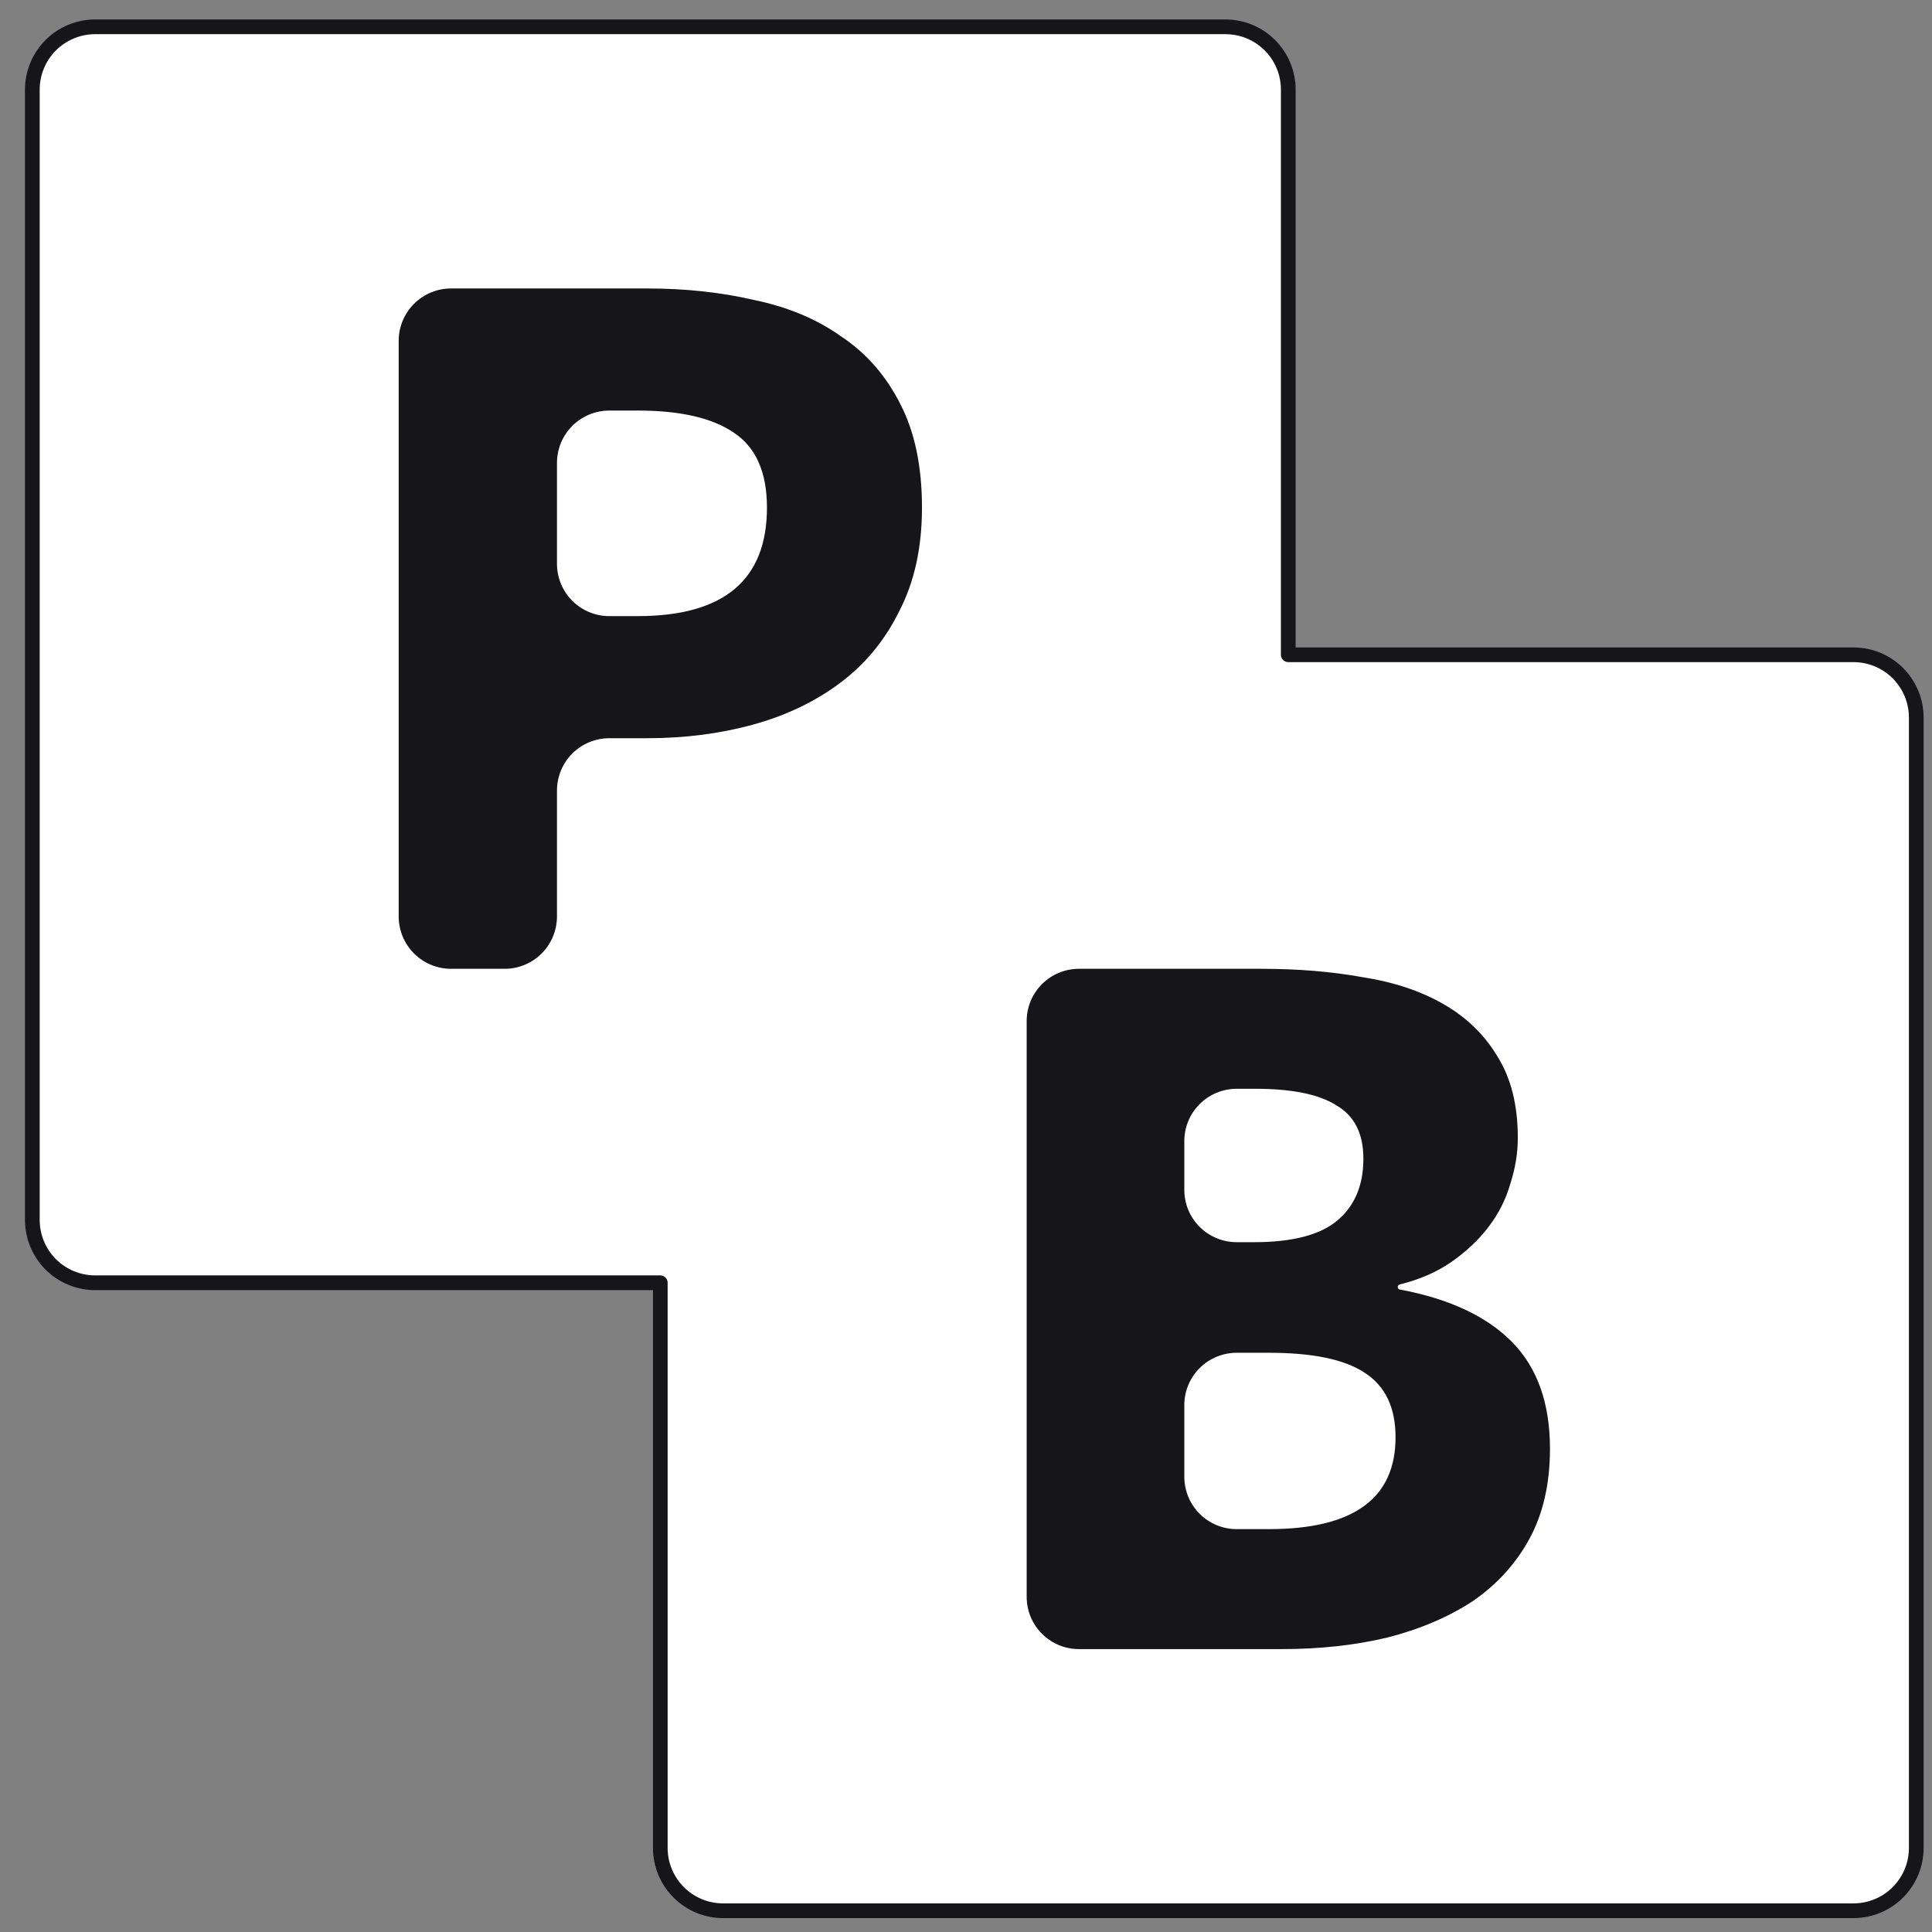 <svg width="42" height="42" viewBox="0 0 42 42" fill="none" xmlns="http://www.w3.org/2000/svg">
<rect x="0" y="0" width="42" height="42" fill="#808080" stroke="none"/>
<g clip-path="url(#clip0_3836_14555)">
<path d="M2.067 27.885C1.888 27.886 1.711 27.85 1.545 27.782C1.379 27.713 1.229 27.612 1.102 27.486C0.975 27.359 0.875 27.208 0.806 27.043C0.737 26.877 0.702 26.7 0.702 26.52V1.947C0.702 1.768 0.737 1.59 0.806 1.425C0.875 1.259 0.975 1.109 1.102 0.982C1.229 0.855 1.379 0.754 1.545 0.686C1.711 0.617 1.888 0.582 2.067 0.582H26.641C26.82 0.582 26.997 0.617 27.163 0.686C27.329 0.755 27.479 0.855 27.606 0.982C27.733 1.109 27.833 1.259 27.902 1.425C27.97 1.59 28.006 1.768 28.006 1.947V14.234H40.292C40.654 14.234 41.002 14.378 41.258 14.634C41.514 14.89 41.657 15.237 41.657 15.599V40.172C41.657 40.534 41.514 40.881 41.258 41.137C41.002 41.393 40.654 41.537 40.292 41.537H15.719C15.357 41.537 15.009 41.393 14.754 41.137C14.498 40.881 14.354 40.534 14.354 40.172V27.885H2.067Z" fill="white"/>
<path d="M26.641 0.423H2.068C1.664 0.423 1.276 0.584 0.99 0.87C0.704 1.156 0.543 1.544 0.543 1.948L0.543 26.521L0.544 26.565C0.555 26.961 0.721 27.338 1.005 27.615C1.29 27.892 1.671 28.046 2.068 28.046L14.195 28.046V40.173C14.195 40.577 14.355 40.965 14.642 41.251C14.928 41.537 15.315 41.698 15.72 41.698H40.293C40.493 41.698 40.691 41.658 40.876 41.582C41.061 41.505 41.23 41.393 41.371 41.251C41.513 41.109 41.625 40.941 41.702 40.756C41.778 40.571 41.818 40.373 41.818 40.173V15.6L41.817 15.556C41.806 15.159 41.64 14.783 41.356 14.506C41.071 14.229 40.69 14.075 40.293 14.075H28.166V1.948C28.166 1.544 28.005 1.156 27.719 0.87C27.433 0.584 27.046 0.423 26.641 0.423L26.641 0.423ZM26.641 0.743C26.961 0.743 27.267 0.87 27.493 1.096C27.719 1.322 27.846 1.628 27.846 1.948V14.235C27.846 14.323 27.918 14.394 28.006 14.394H40.293C40.612 14.394 40.919 14.521 41.145 14.747C41.371 14.973 41.498 15.28 41.498 15.6V40.173C41.498 40.331 41.467 40.488 41.406 40.634C41.346 40.78 41.257 40.913 41.145 41.025C41.033 41.137 40.9 41.226 40.754 41.286C40.608 41.347 40.451 41.378 40.293 41.378H15.72C15.4 41.378 15.093 41.251 14.867 41.025C14.641 40.799 14.514 40.492 14.514 40.173V27.886C14.514 27.844 14.498 27.803 14.467 27.773C14.438 27.743 14.397 27.726 14.354 27.726H2.068C1.749 27.726 1.442 27.599 1.216 27.373C0.99 27.147 0.863 26.841 0.863 26.521V1.948C0.863 1.628 0.99 1.322 1.216 1.096C1.442 0.87 1.749 0.743 2.068 0.743H26.641Z" fill="#16161A"/>
<path d="M9.805 21.061C9.503 21.061 9.214 20.941 9 20.728C8.787 20.514 8.667 20.225 8.667 19.923V7.409C8.667 7.107 8.787 6.818 9 6.605C9.214 6.391 9.503 6.271 9.805 6.271H14.074C14.902 6.271 15.674 6.355 16.392 6.521C17.125 6.672 17.757 6.937 18.288 7.315C18.834 7.678 19.263 8.169 19.575 8.789C19.887 9.394 20.043 10.143 20.043 11.035C20.043 11.897 19.88 12.646 19.552 13.28C19.24 13.916 18.811 14.437 18.264 14.846C17.718 15.254 17.086 15.556 16.368 15.753C15.65 15.95 14.886 16.048 14.074 16.048H13.246C12.944 16.048 12.655 16.168 12.441 16.381C12.228 16.595 12.108 16.884 12.108 17.186V19.923C12.108 20.225 11.988 20.514 11.775 20.728C11.561 20.941 11.272 21.061 10.97 21.061H9.805ZM12.108 12.256C12.108 12.558 12.228 12.847 12.441 13.061C12.655 13.274 12.944 13.394 13.246 13.394H13.864C15.736 13.394 16.673 12.607 16.673 11.035C16.673 10.264 16.431 9.719 15.947 9.402C15.479 9.084 14.784 8.925 13.864 8.925H13.246C12.944 8.925 12.655 9.045 12.441 9.259C12.228 9.472 12.108 9.761 12.108 10.063V12.256ZM23.456 35.85C23.307 35.85 23.159 35.821 23.021 35.764C22.883 35.706 22.758 35.623 22.652 35.517C22.546 35.411 22.462 35.286 22.405 35.148C22.348 35.01 22.319 34.862 22.319 34.712V22.198C22.319 22.049 22.348 21.901 22.405 21.763C22.462 21.625 22.546 21.5 22.652 21.394C22.758 21.288 22.883 21.205 23.021 21.147C23.159 21.09 23.307 21.061 23.456 21.061H27.424C28.217 21.061 28.947 21.121 29.615 21.242C30.299 21.348 30.89 21.545 31.387 21.832C31.884 22.119 32.273 22.497 32.553 22.966C32.848 23.435 32.996 24.025 32.996 24.736C32.996 25.068 32.941 25.401 32.833 25.734C32.739 26.066 32.584 26.376 32.366 26.663C32.149 26.951 31.877 27.208 31.55 27.435C31.234 27.654 30.86 27.817 30.428 27.923C30.415 27.926 30.404 27.933 30.397 27.943C30.389 27.953 30.385 27.965 30.385 27.978C30.385 28.005 30.404 28.028 30.431 28.033C31.496 28.232 32.304 28.607 32.856 29.159C33.415 29.718 33.695 30.497 33.695 31.495C33.695 32.251 33.547 32.901 33.252 33.446C32.957 33.99 32.545 34.444 32.017 34.807C31.488 35.154 30.867 35.419 30.152 35.601C29.452 35.767 28.691 35.85 27.867 35.85H23.456ZM25.746 25.866C25.746 26.015 25.775 26.163 25.832 26.302C25.889 26.439 25.973 26.565 26.079 26.671C26.184 26.776 26.31 26.86 26.448 26.917C26.586 26.974 26.734 27.004 26.883 27.004H27.261C28.1 27.004 28.706 26.845 29.079 26.527C29.452 26.21 29.639 25.764 29.639 25.189C29.639 24.645 29.445 24.259 29.056 24.032C28.683 23.791 28.092 23.669 27.284 23.669H26.883C26.734 23.669 26.586 23.699 26.448 23.756C26.31 23.813 26.184 23.897 26.079 24.003C25.973 24.108 25.889 24.234 25.832 24.372C25.775 24.51 25.746 24.658 25.746 24.807V25.866ZM25.746 32.104C25.746 32.406 25.866 32.695 26.079 32.908C26.292 33.122 26.582 33.242 26.883 33.242H27.587C29.421 33.242 30.338 32.576 30.338 31.246C30.338 30.595 30.113 30.127 29.662 29.839C29.227 29.552 28.535 29.408 27.587 29.408H26.883C26.734 29.408 26.586 29.438 26.448 29.495C26.31 29.552 26.184 29.636 26.079 29.741C25.973 29.847 25.889 29.973 25.832 30.11C25.775 30.248 25.746 30.396 25.746 30.546V32.104V32.104Z" fill="#16161A"/>
</g>
<defs>
<clipPath id="clip0_3836_14555">
<rect width="41.275" height="41.275" fill="white" transform="translate(0.543 0.423)"/>
</clipPath>
</defs>
</svg>
